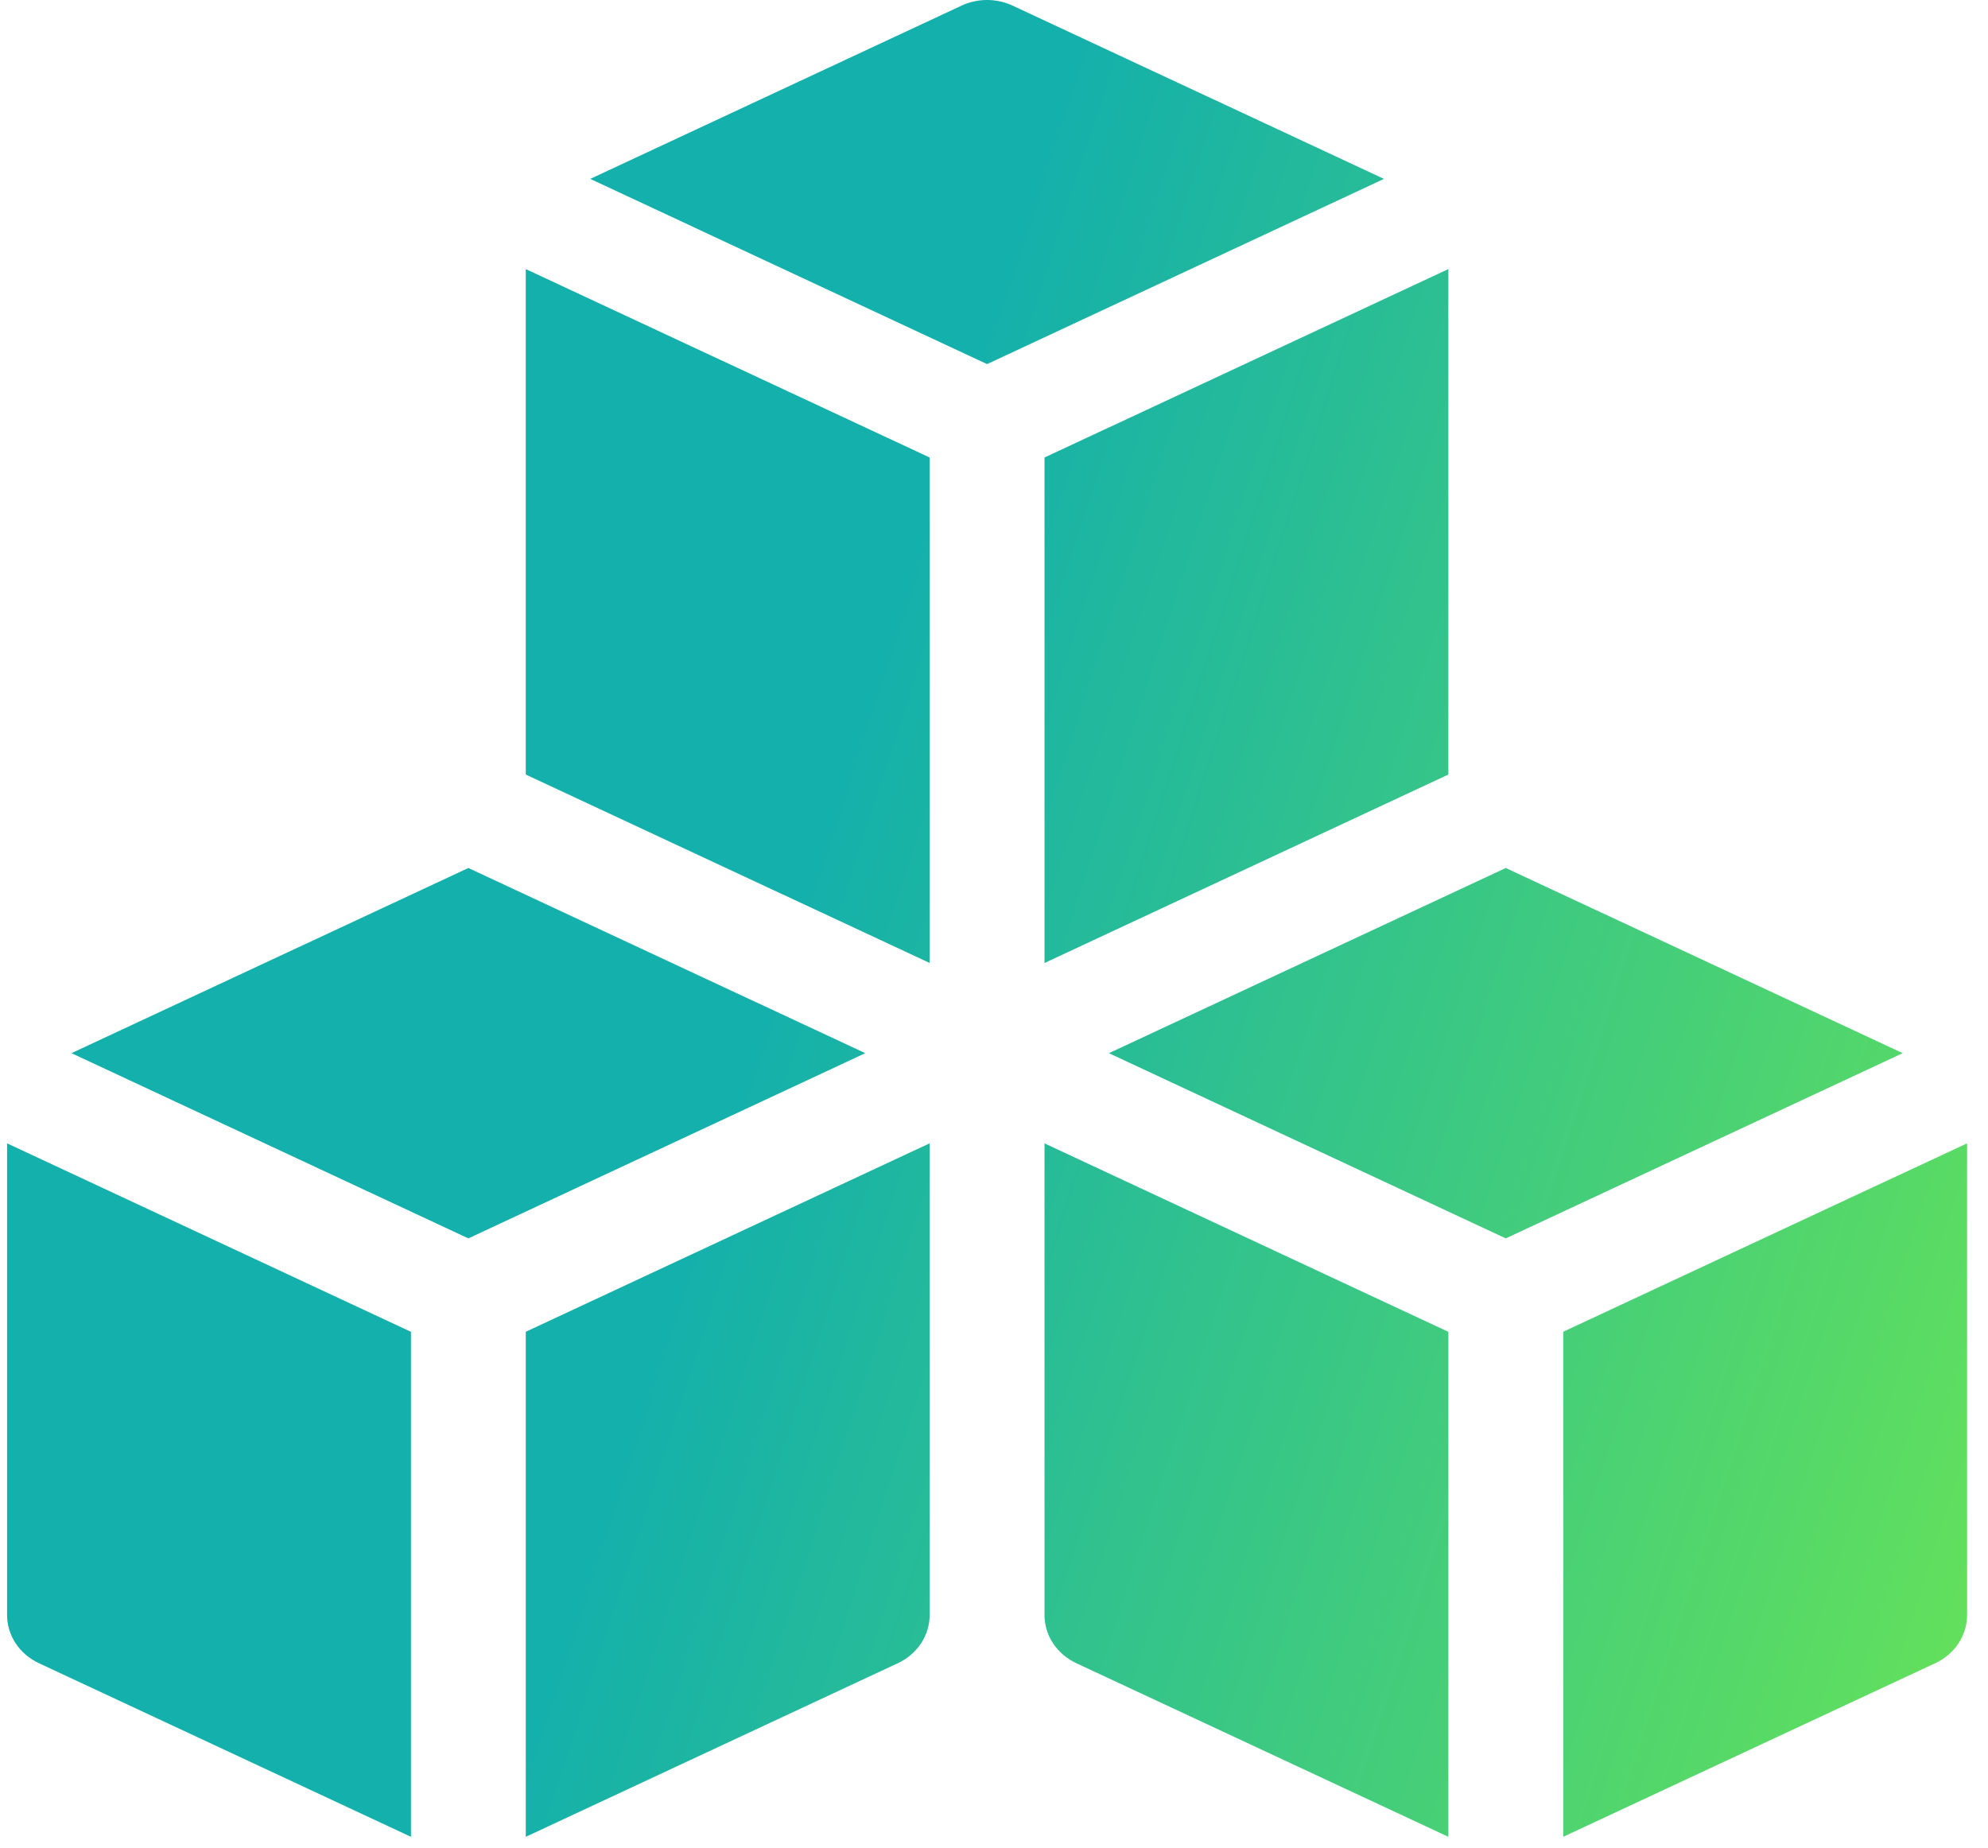 <?xml version="1.0" encoding="UTF-8"?> <svg xmlns="http://www.w3.org/2000/svg" width="71" height="66" viewBox="0 0 71 66" fill="none"><path d="M55.83 47.566v18.036l13.286-6.2c.697-.325 1.137-.992 1.137-1.72V40.834l-14.424 6.73z" fill="url(#g6myacw68a)"></path><path d="M37.304 57.681c0 .73.44 1.396 1.136 1.72l13.288 6.201V47.566l-14.424-6.731V57.68z" fill="url(#ymfrc28zrb)"></path><path d="m18.778 65.602 13.288-6.2c.696-.325 1.136-.992 1.136-1.72V40.834l-14.424 6.73v18.037z" fill="url(#p4vhxals2c)"></path><path d="M.253 57.681c0 .73.44 1.396 1.137 1.72l13.287 6.201V47.566L.253 40.835V57.68z" fill="url(#naemp4zdhd)"></path><path d="M36.167.202a2.174 2.174 0 0 0-1.828 0l-13.26 6.187 14.174 6.615 14.174-6.615L36.167.202z" fill="url(#3d2irsotje)"></path><path d="m37.304 34.394 14.423-6.731V9.61l-14.423 6.73v18.054z" fill="url(#9eie76183f)"></path><path d="m18.778 27.663 14.424 6.73V16.34L18.778 9.61v18.053z" fill="url(#k1qpk8qq0g)"></path><path d="m53.778 31-14.174 6.614 14.174 6.615 14.175-6.615L53.778 31z" fill="url(#zfy1iunk4h)"></path><path d="M16.727 31 2.553 37.614l14.174 6.615 14.175-6.615L16.727 31z" fill="url(#lxq6qz60ui)"></path><defs><linearGradient id="g6myacw68a" x1="3.364" y1="3.402" x2="81.273" y2="28.56" gradientUnits="userSpaceOnUse"><stop offset=".4" stop-color="#14B0AB"></stop><stop offset="1" stop-color="#64E15A"></stop></linearGradient><linearGradient id="ymfrc28zrb" x1="3.364" y1="3.402" x2="81.273" y2="28.56" gradientUnits="userSpaceOnUse"><stop offset=".4" stop-color="#14B0AB"></stop><stop offset="1" stop-color="#64E15A"></stop></linearGradient><linearGradient id="p4vhxals2c" x1="3.364" y1="3.402" x2="81.273" y2="28.56" gradientUnits="userSpaceOnUse"><stop offset=".4" stop-color="#14B0AB"></stop><stop offset="1" stop-color="#64E15A"></stop></linearGradient><linearGradient id="naemp4zdhd" x1="3.364" y1="3.402" x2="81.273" y2="28.56" gradientUnits="userSpaceOnUse"><stop offset=".4" stop-color="#14B0AB"></stop><stop offset="1" stop-color="#64E15A"></stop></linearGradient><linearGradient id="3d2irsotje" x1="3.364" y1="3.402" x2="81.273" y2="28.56" gradientUnits="userSpaceOnUse"><stop offset=".4" stop-color="#14B0AB"></stop><stop offset="1" stop-color="#64E15A"></stop></linearGradient><linearGradient id="9eie76183f" x1="3.364" y1="3.402" x2="81.273" y2="28.56" gradientUnits="userSpaceOnUse"><stop offset=".4" stop-color="#14B0AB"></stop><stop offset="1" stop-color="#64E15A"></stop></linearGradient><linearGradient id="k1qpk8qq0g" x1="3.364" y1="3.402" x2="81.273" y2="28.56" gradientUnits="userSpaceOnUse"><stop offset=".4" stop-color="#14B0AB"></stop><stop offset="1" stop-color="#64E15A"></stop></linearGradient><linearGradient id="zfy1iunk4h" x1="3.364" y1="3.402" x2="81.273" y2="28.56" gradientUnits="userSpaceOnUse"><stop offset=".4" stop-color="#14B0AB"></stop><stop offset="1" stop-color="#64E15A"></stop></linearGradient><linearGradient id="lxq6qz60ui" x1="3.364" y1="3.402" x2="81.273" y2="28.56" gradientUnits="userSpaceOnUse"><stop offset=".4" stop-color="#14B0AB"></stop><stop offset="1" stop-color="#64E15A"></stop></linearGradient></defs></svg> 